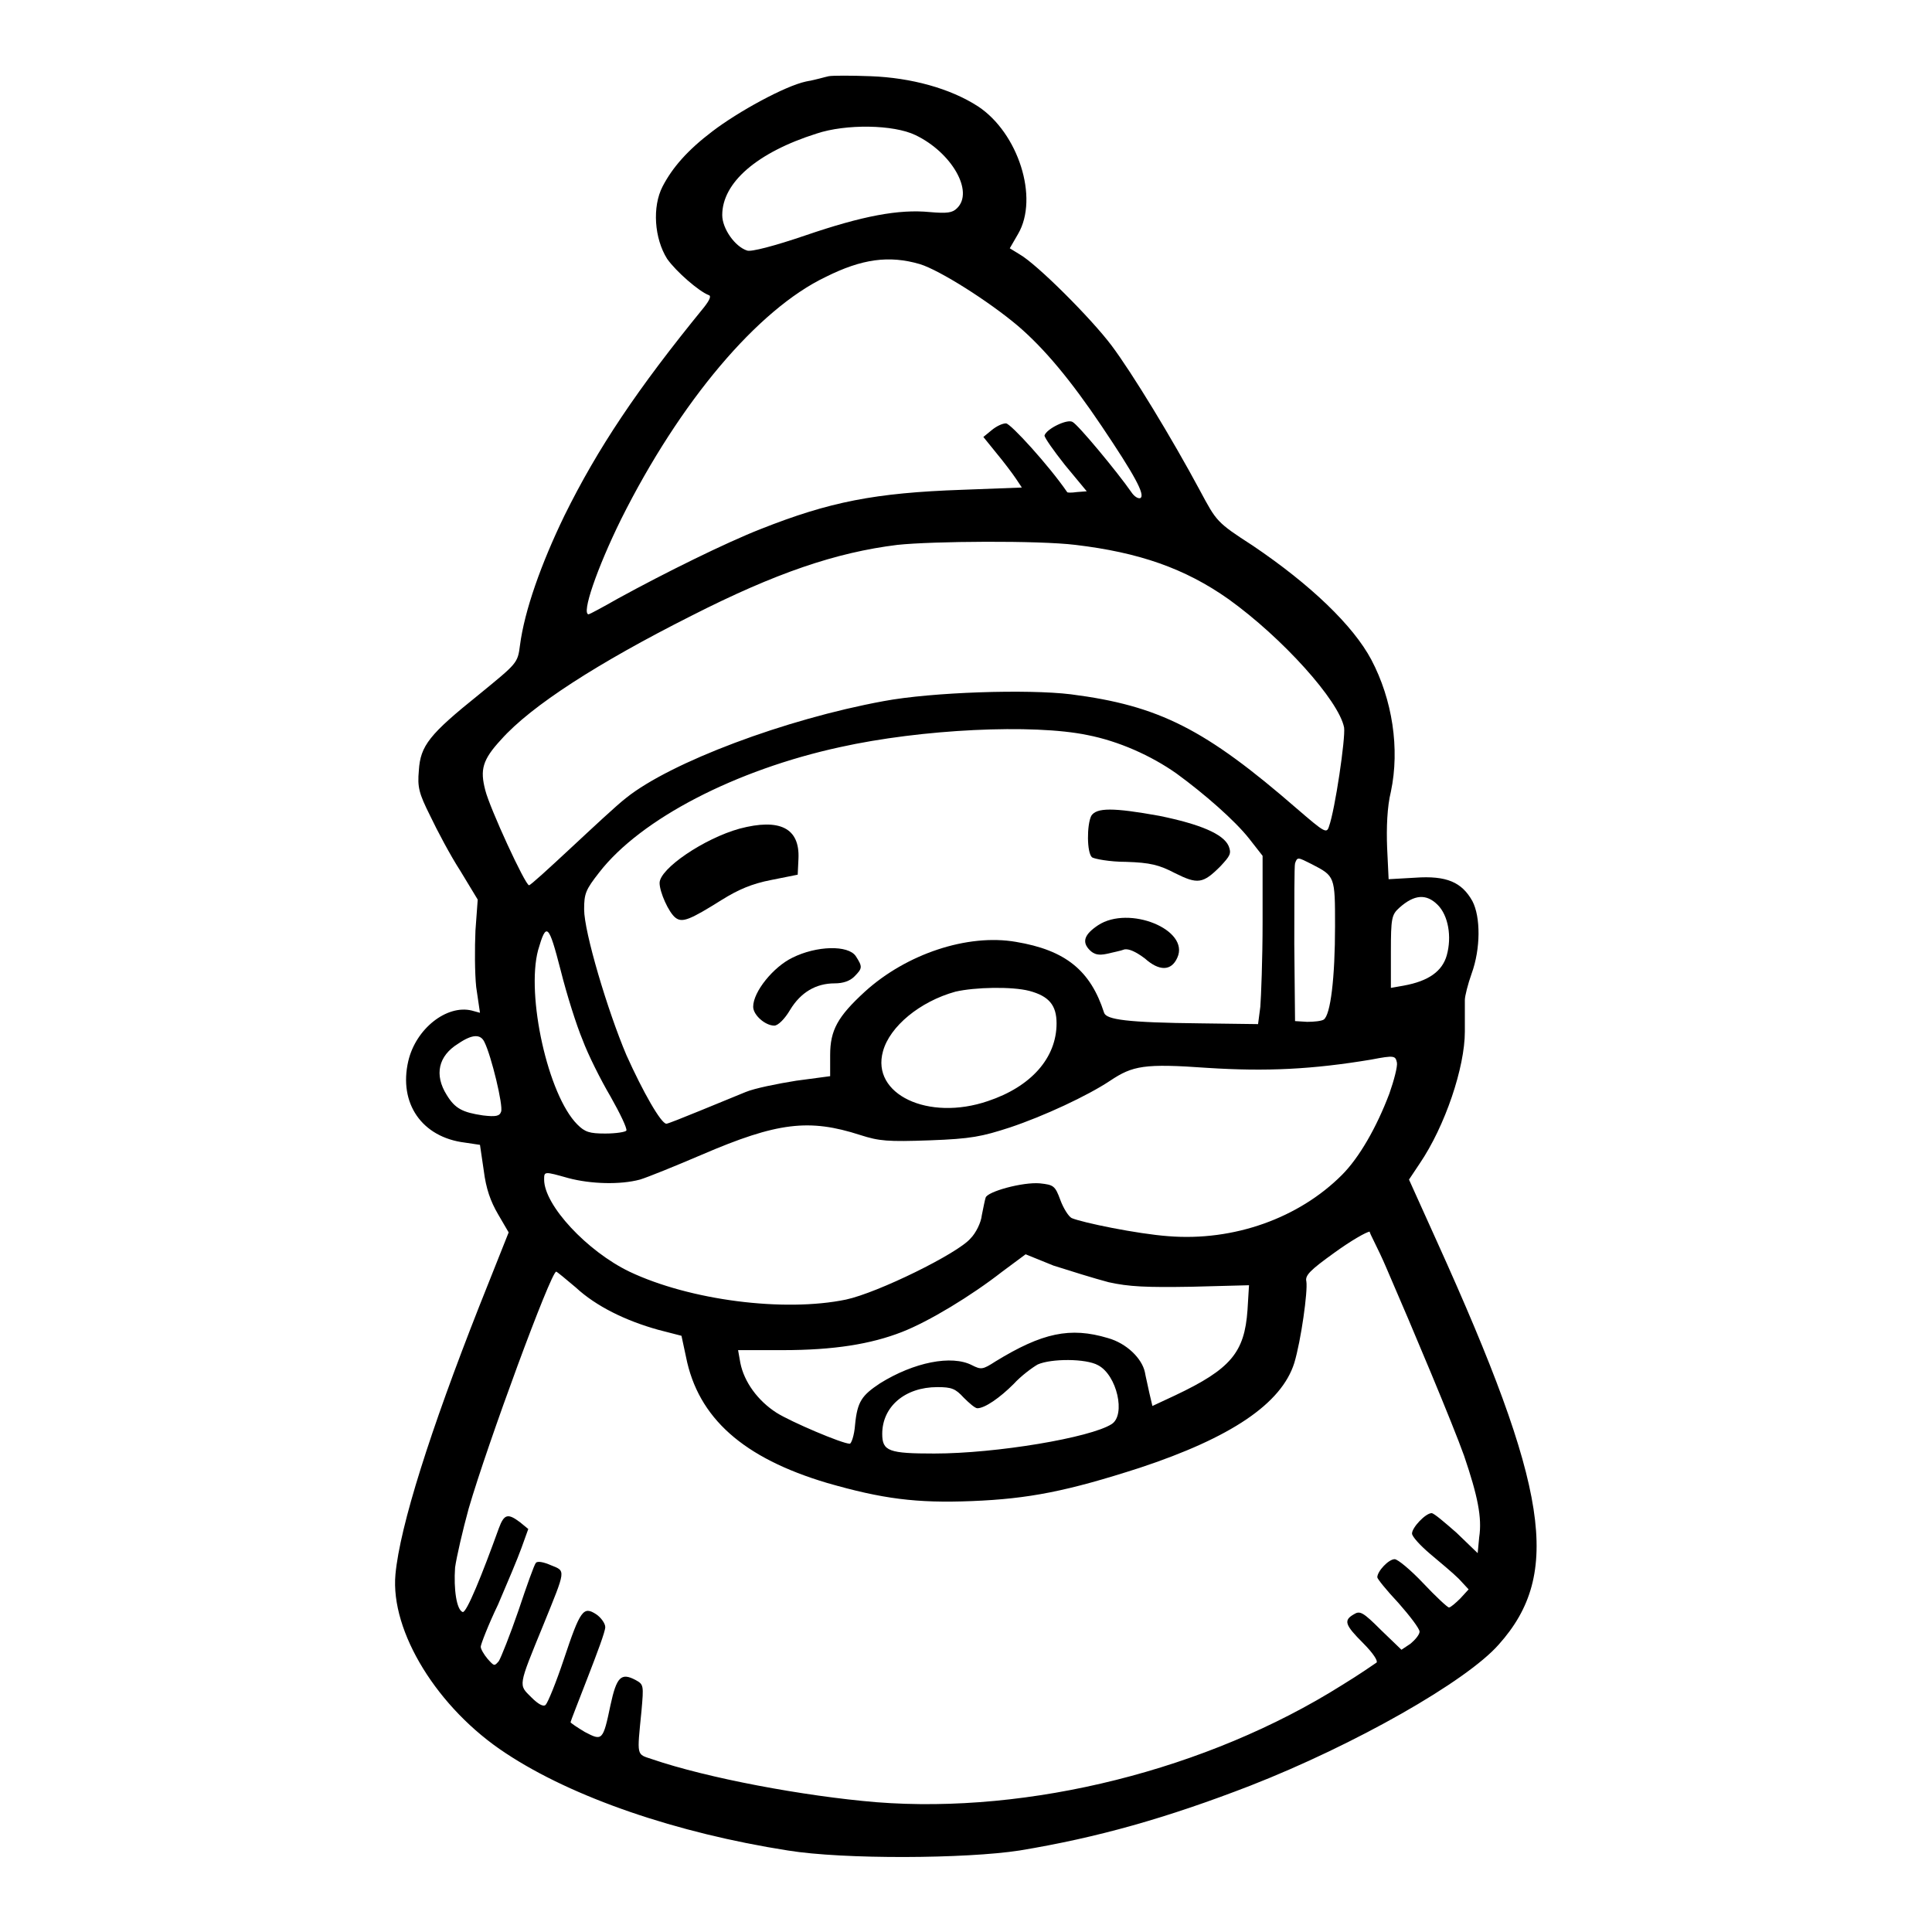 <?xml version="1.0" encoding="utf-8"?>
<!-- Svg Vector Icons : http://www.onlinewebfonts.com/icon -->
<!DOCTYPE svg PUBLIC "-//W3C//DTD SVG 1.1//EN" "http://www.w3.org/Graphics/SVG/1.1/DTD/svg11.dtd">
<svg version="1.1" xmlns="http://www.w3.org/2000/svg" xmlns:xlink="http://www.w3.org/1999/xlink" x="0px" y="0px" viewBox="0 0 256 256" enable-background="new 0 0 256 256" xml:space="preserve">
<g><g><g><path fill="#000000" d="M109.8,10.1c-0.5,0.1-1.8,0.5-3,0.7c-2.8,0.6-9,4-12.4,6.6c-3.3,2.5-5.3,4.8-6.6,7.3c-1.4,2.7-1.1,6.9,0.6,9.6c1.2,1.7,4.2,4.3,5.5,4.8c0.4,0.1,0.1,0.7-0.6,1.6c-8.9,10.9-14.1,18.7-18.5,27.6c-3.1,6.4-5.3,12.6-5.9,17.2c-0.3,2.4-0.4,2.4-5.4,6.5c-6.6,5.3-7.8,6.8-8,10.1c-0.2,2.2,0,3,1.5,6c0.9,1.9,2.7,5.3,4,7.3l2.3,3.8l-0.3,4.1c-0.1,2.3-0.1,5.6,0.1,7.5l0.5,3.4l-1.1-0.3c-3.3-0.8-7.4,2.4-8.4,6.7c-1.3,5.6,1.8,10.1,7.5,10.8l2,0.3l0.5,3.4c0.3,2.4,0.9,4.1,1.9,5.8l1.4,2.4l-3.9,9.8C57,189.6,53,202.2,52.4,208.6c-0.7,7.6,5.6,17.8,14.6,23.7c8.9,5.9,22.7,10.6,37.4,12.9c7.4,1.2,23.6,1.1,30.7,0c10.3-1.7,19.5-4.3,30.6-8.6c13.8-5.4,28.6-13.8,32.9-18.7c8.4-9.4,6.6-20.7-8.2-53.4l-3.7-8.2l1.4-2.1c3.4-5,6-12.8,6-17.5c0-1.8,0-3.6,0-4.2c0-0.5,0.4-2.1,0.9-3.5c1.2-3.3,1.2-7.5,0.1-9.6c-1.4-2.5-3.4-3.4-7.6-3.1l-3.5,0.2l-0.2-4.2c-0.1-2.6,0-5.4,0.5-7.4c1.2-5.7,0.2-12.2-2.6-17.5c-2.4-4.5-8-9.9-15.7-15.1c-4.8-3.1-4.8-3.2-7-7.3c-3.7-6.9-9-15.6-11.7-19.2c-2.7-3.6-9.9-10.8-12.2-12.1l-1.3-0.8l1.1-1.9c2.8-4.8,0-13.4-5.3-16.9c-3.7-2.4-8.9-3.8-14.2-4C112.8,10,110.3,10,109.8,10.1z M121.3,17.9c4.8,2.3,7.8,7.5,5.5,9.7c-0.6,0.6-1.3,0.7-3.6,0.5c-4.1-0.4-8.9,0.5-16.5,3.1c-4.1,1.4-7.2,2.2-7.7,2c-1.6-0.5-3.3-2.9-3.3-4.7c0-4.3,4.6-8.3,12.5-10.8C112.1,16.4,118.4,16.5,121.3,17.9z M121.9,35c2.6,0.8,9.1,4.9,13,8.2c3.5,3,7,7.2,11.1,13.3c4.3,6.4,5.8,9.1,5.1,9.5c-0.3,0.1-0.8-0.2-1.2-0.8c-1.8-2.6-7.1-9-7.8-9.3c-0.7-0.4-3.4,0.9-3.7,1.8c0,0.3,1.2,2,2.7,3.9l2.9,3.5l-1.3,0.1c-0.7,0.1-1.3,0.1-1.3,0c-2.4-3.5-7.5-9.1-8.1-9.1c-0.5,0-1.3,0.4-1.9,0.9l-1.1,0.9L132,60c1,1.2,2.2,2.8,2.6,3.4l0.8,1.2l-7.9,0.3c-11.6,0.4-17.6,1.6-26.7,5.2c-4.6,1.8-12.7,5.8-18.9,9.2c-2.1,1.2-3.8,2.1-3.9,2.1c-1,0,1.1-6.1,4.3-12.6c7.8-15.6,18.1-27.8,27.1-32.1C114.2,34.3,117.8,33.8,121.9,35z M142.5,72.2c8.4,1,14.5,3.1,20.3,7.2c7.1,5.1,14.6,13.4,15.3,17c0.2,1.4-1.2,10.9-2,13.1c-0.3,1-0.6,0.8-4.2-2.3c-12.2-10.6-18.3-13.7-30-15.2c-5.7-0.7-18.4-0.3-24.8,0.9C104,95.3,88.9,101,83,105.7c-1.3,1-4.6,4.1-7.4,6.7c-2.9,2.7-5.3,4.9-5.5,4.9c-0.5,0-5.2-10.2-5.8-12.6c-0.7-2.7-0.4-4,2.1-6.7c4-4.5,12.9-10.2,25.2-16.4c11.2-5.7,19.2-8.4,27.3-9.4C123.6,71.7,137.6,71.6,142.5,72.2z M144.1,97.4c4.1,0.8,8.4,2.7,11.8,5.1c3.7,2.7,7.7,6.2,9.6,8.6l1.8,2.3l0,8.8c0,4.9-0.2,9.9-0.3,11.2l-0.3,2.3l-7.6-0.1c-9.8-0.1-12.5-0.5-12.8-1.4c-1.8-5.6-5.1-8.3-11.7-9.4c-6.4-1.1-14.5,1.6-20,6.6c-3.6,3.3-4.6,5.1-4.6,8.4l0,2.8l-4.5,0.6c-2.5,0.4-5.5,1-6.7,1.5c-1.2,0.5-3.9,1.6-6.1,2.5c-2.2,0.9-4.2,1.7-4.4,1.7c-0.7,0-3.1-4.2-5.3-9.1c-2.5-5.9-5.6-16.3-5.6-19.3c0-2.1,0.2-2.6,2-4.9c5.5-7.1,18.1-13.6,31.9-16.6C122.1,96.6,136.9,95.9,144.1,97.4z M173.8,114.5c3.1,1.6,3.1,1.6,3.1,8.2c0,6.9-0.6,11.8-1.5,12.4c-0.3,0.2-1.3,0.3-2.2,0.3l-1.6-0.1l-0.1-10.2c0-5.6,0-10.4,0.1-10.7C171.9,113.5,172,113.6,173.8,114.5z M190.5,119.9c1.4,1.4,1.9,4.2,1.2,6.7c-0.6,2.1-2.4,3.4-5.7,4l-1.7,0.3v-4.8c0-4.4,0.1-4.9,1.1-5.8C187.4,118.5,189,118.4,190.5,119.9z M77.2,137.8c0.7,1.9,2.4,5.3,3.7,7.5c1.3,2.3,2.2,4.2,2.1,4.5c-0.1,0.2-1.4,0.4-2.8,0.4c-2.1,0-2.7-0.2-3.7-1.2c-3.9-3.9-6.8-17.1-5.2-23.1c1.1-3.8,1.4-3.5,3,2.7C75.1,131.8,76.4,135.9,77.2,137.8z M136.4,131.3c2.6,0.7,3.6,1.9,3.6,4.3c0,4.6-3.4,8.4-9.1,10.3c-7.9,2.7-15.5-0.9-13.9-6.6c0.9-3.3,4.9-6.6,9.6-7.9C129.2,130.8,134.1,130.7,136.4,131.3z M64.2,138.1c0.9,1.8,2.5,8.4,2.2,9.2c-0.2,0.6-0.7,0.7-2.4,0.5c-2.7-0.4-3.7-0.9-4.8-2.7c-1.7-2.7-1.1-5.2,1.5-6.8C62.6,137,63.7,137,64.2,138.1z M184.1,144.9c-1.7,4.5-4,8.5-6.3,10.8c-5.7,5.7-14.3,8.8-23,8.1c-4.1-0.3-11.4-1.8-12.8-2.4c-0.4-0.2-1.1-1.3-1.5-2.4c-0.7-1.9-0.9-2-2.7-2.2c-2.3-0.2-7,1.1-7.2,1.9c-0.1,0.3-0.3,1.3-0.5,2.3c-0.1,1-0.8,2.4-1.5,3.1c-1.7,2-12.3,7.2-16.5,8.1c-8.2,1.7-20.7,0.1-28.7-3.7c-5.6-2.7-11.3-8.8-11.3-12.2c0-1.1,0-1.1,3.2-0.2c3,0.8,6.9,0.9,9.5,0.2c1-0.3,4.7-1.8,8.2-3.3c10-4.3,14.2-4.8,21-2.6c2.5,0.8,3.6,0.9,9.2,0.7c5.5-0.2,6.9-0.5,10.6-1.7c4.5-1.5,10.3-4.2,13.3-6.2c3-2,4.5-2.3,12.9-1.7c7.8,0.5,13.9,0.2,21.7-1.1c3.1-0.6,3.2-0.5,3.4,0.4C185.2,141.3,184.7,143.2,184.1,144.9z M183.7,168c3.6,8.3,8.8,20.7,10.3,24.9c1.8,5.3,2.4,8.2,2,10.8l-0.2,2.1l-2.8-2.7c-1.6-1.4-3-2.6-3.3-2.6c-0.8,0-2.6,1.9-2.6,2.7c0,0.4,1.1,1.6,2.4,2.7c1.3,1.1,3,2.5,3.8,3.3l1.3,1.4l-1.1,1.2c-0.6,0.6-1.3,1.2-1.5,1.2s-1.8-1.5-3.4-3.2c-1.7-1.8-3.4-3.2-3.8-3.2c-0.8,0-2.3,1.6-2.3,2.4c0,0.2,1.2,1.7,2.8,3.4c1.5,1.7,2.8,3.4,2.8,3.8c0,0.4-0.6,1.1-1.2,1.6l-1.2,0.8l-2.7-2.6c-2.4-2.4-2.8-2.6-3.6-2.1c-1.4,0.8-1.2,1.4,1.2,3.8c1.4,1.4,2,2.4,1.8,2.6c-0.3,0.2-2.3,1.6-4.6,3c-17.8,11.2-41.4,17.1-61.7,15.5c-9.6-0.8-22.4-3.2-29.7-5.7c-2.1-0.7-2-0.3-1.4-6.4c0.3-3.4,0.3-3.5-0.8-4.1c-1.9-1-2.5-0.4-3.3,3.3c-1,4.8-1.1,4.8-3.4,3.6c-1-0.6-1.9-1.2-1.9-1.3s1.1-2.9,2.3-6c1.2-3.1,2.3-6,2.3-6.6c0-0.5-0.6-1.3-1.2-1.7c-1.7-1.1-2.1-0.6-4.3,6c-1,3-2.1,5.7-2.4,6c-0.3,0.3-1-0.1-1.9-1c-1.7-1.7-1.8-1.3,1.6-9.6c3-7.4,3-7.1,1-7.9c-0.9-0.4-1.8-0.6-2-0.3c-0.2,0.2-1.2,3-2.3,6.3c-1.1,3.2-2.3,6.2-2.6,6.7c-0.6,0.7-0.6,0.7-1.5-0.3c-0.5-0.6-0.9-1.3-0.9-1.6c0-0.3,1-2.9,2.3-5.6c1.2-2.8,2.6-6.1,3.1-7.5l0.9-2.5l-1.1-0.9c-1.6-1.2-2.1-1.1-2.8,0.8c-2.2,6.1-4.3,11.3-4.8,11.1c-0.8-0.3-1.2-3-1-5.9c0.2-1.4,1-4.9,1.8-7.8c2.5-8.6,10.9-31.4,11.6-31.4c0.1,0,1.3,1,2.6,2.1c2.7,2.5,6.6,4.4,10.9,5.6l3.1,0.8l0.6,2.8c1.6,8.1,7.6,13.4,18.7,16.7c7.3,2.1,11.8,2.7,19.2,2.4c7.5-0.3,12.6-1.3,22.2-4.4c12.1-4,18.8-8.5,20.5-13.9c0.9-3,1.8-9.5,1.6-10.8c-0.2-0.8,0.5-1.5,3.7-3.8c2.2-1.6,4.3-2.8,4.7-2.8C181.4,163.3,182.6,165.4,183.7,168z M146.9,169.9c2.7,0.6,5,0.7,11,0.6l7.6-0.2l-0.2,3.3c-0.4,5.6-2.2,7.8-9.6,11.3l-3,1.4l-0.4-1.7c-0.2-1-0.5-2.2-0.6-2.8c-0.4-1.8-2.4-3.8-4.9-4.5c-5-1.5-8.7-0.7-14.9,3.1c-1.7,1.1-1.9,1.1-3.1,0.5c-2.7-1.4-7.7-0.4-12.2,2.4c-2.4,1.6-3,2.4-3.3,5.5c-0.1,1.4-0.5,2.5-0.7,2.5c-1,0-7.8-2.9-9.7-4.1c-2.5-1.6-4.3-4.1-4.8-6.6l-0.3-1.7h5.9c6.8,0,11.7-0.8,15.8-2.4c3.6-1.4,9.2-4.8,13.3-8l3.1-2.3l3.7,1.5C141.8,168.4,145,169.4,146.9,169.9z M145.5,180.9c2.5,1.3,3.7,6.6,1.8,7.8c-2.8,1.8-15.3,3.9-23.5,3.9c-6,0-6.9-0.3-6.9-2.6c0-3.6,3-6.2,7.3-6.2c1.9,0,2.4,0.2,3.5,1.4c0.7,0.7,1.5,1.4,1.8,1.4c1,0,3-1.4,4.8-3.2c1-1.1,2.5-2.2,3.2-2.6C139.3,180,143.9,180,145.5,180.9z"/><path fill="#000000" d="M144.6,108.1c-0.6,1.2-0.6,4.9,0.1,5.5c0.3,0.2,2.3,0.6,4.5,0.6c3.2,0.1,4.4,0.4,6.5,1.5c3,1.5,3.7,1.4,6-0.9c1.3-1.4,1.5-1.7,1.1-2.7c-0.7-1.6-3.8-2.9-9.2-4C147.5,107,145.3,107,144.6,108.1z"/><path fill="#000000" d="M98,109.8c-4.7,1.3-10.6,5.3-10.6,7.2c0,1.2,1.2,3.9,2.1,4.6c0.9,0.7,1.9,0.3,6.2-2.4c2.1-1.3,3.9-2.1,6.5-2.6l3.5-0.7l0.1-2.1C106,109.7,103.3,108.4,98,109.8z"/><path fill="#000000" d="M145.5,122.6c-1.8,1.2-2.2,2.2-1.1,3.3c0.6,0.6,1.2,0.7,2.2,0.5c0.8-0.2,1.9-0.4,2.4-0.6c0.6-0.1,1.5,0.3,2.7,1.2c1.9,1.7,3.5,1.7,4.3-0.1C157.7,123.2,149.6,119.9,145.5,122.6z"/><path fill="#000000" d="M105,126.9c-2.5,1.2-5.2,4.5-5.2,6.5c0,1.1,1.6,2.5,2.8,2.5c0.5,0,1.4-0.9,2.1-2.1c1.4-2.3,3.4-3.5,5.9-3.5c1.1,0,2-0.3,2.6-0.9c1.1-1.1,1.1-1.3,0.2-2.7C112.4,125.2,108.2,125.3,105,126.9z"/></g></g></g>
</svg>
